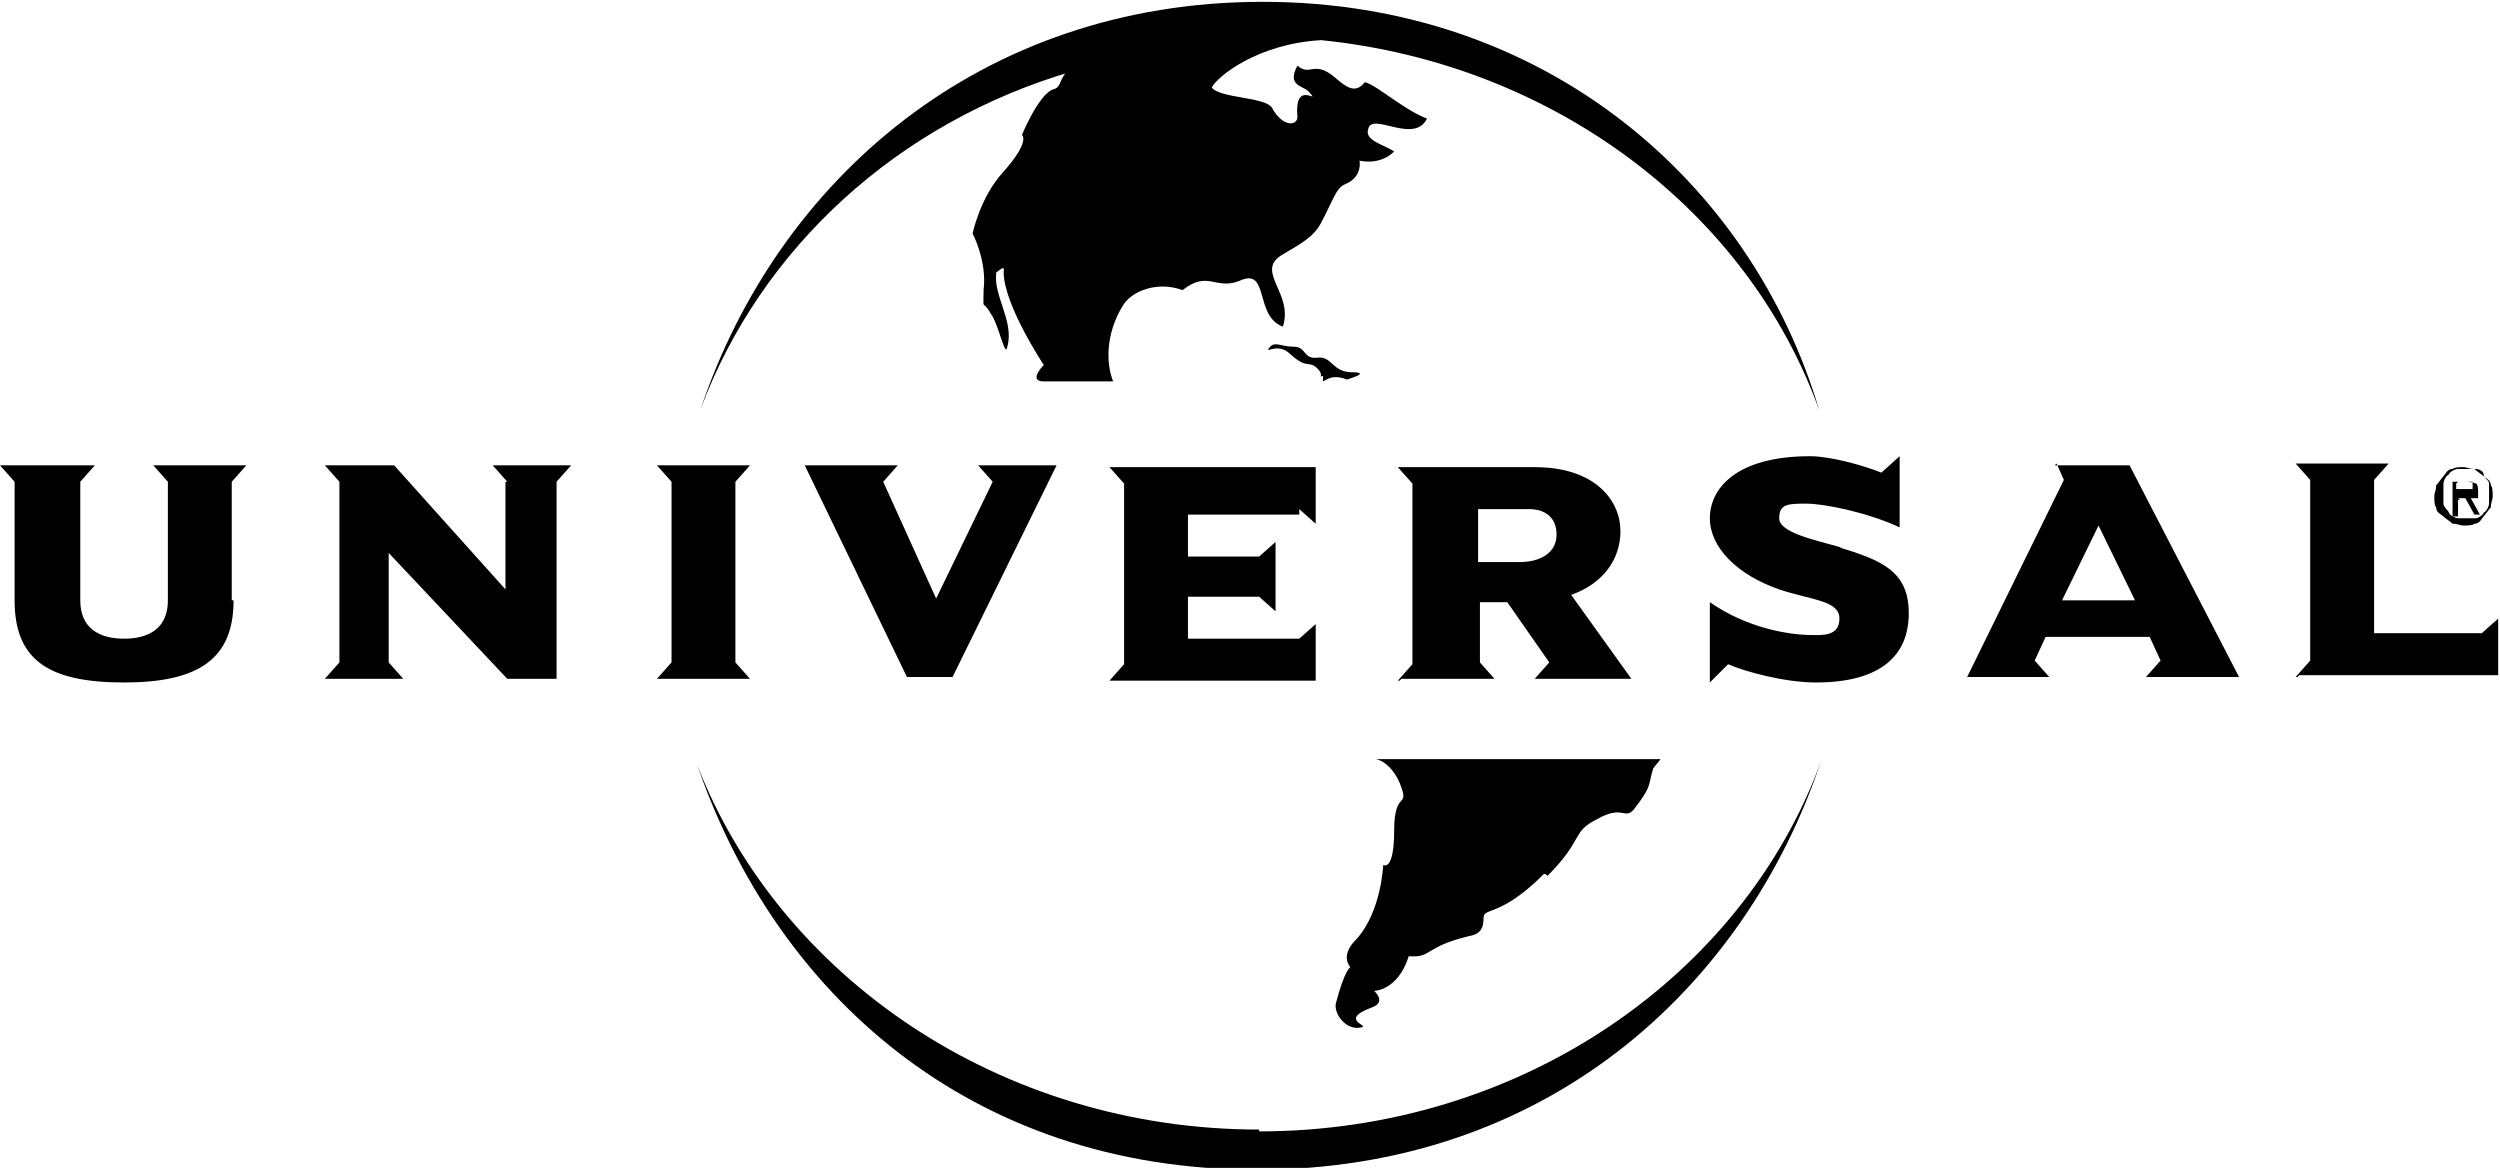 <svg xmlns="http://www.w3.org/2000/svg" id="uuid-f39c22a7-6d79-4f1a-9af1-36c92182c4f0" viewBox="0 0 137 64"><defs><style>.uuid-d6d78acd-5ec6-4992-bdab-05188f8bb202{stroke-width:0px;}</style></defs><path class="uuid-d6d78acd-5ec6-4992-bdab-05188f8bb202" d="m58.6,3.8c-.6.5-.4,1-.9,1.1-.8.3-1.7,2.5-1.7,2.5,0,0,.5.3-1,2-1.3,1.4-1.7,3.4-1.7,3.4,0,0,.8,1.5.6,3.1,0,1.3-.1.4.4,1.3.4.5.8,2.5.9,1.8.4-1.4-.8-2.8-.6-4.1,0,.1.5-.5.4,0,0,1.8,2.2,5.1,2.2,5.1,0,0-.9.9,0,.9h3.8c-.4-1-.4-2.6.5-4.1.5-.9,2-1.4,3.3-.9,1.4-1.1,1.8,0,3.1-.5,1.7-.8.8,1.9,2.4,2.5.6-1.8-1.5-3-.1-3.9,1-.6,1.8-1,2.2-1.8.6-1.1.8-1.9,1.3-2.1,1-.4.8-1.3.8-1.3,0,0,1.1.3,1.9-.5-.6-.4-1.7-.6-1.4-1.3.3-.8,2.5.9,3.2-.5-1.3-.5-2.7-1.8-3.4-2-.5.6-.9.4-1.7-.3-1.1-.9-1.3,0-2-.6-.6,1.1.3,1.1.6,1.4.8.9-.8-.8-.6,1.4,0,.5-.8.6-1.4-.5-.4-.6-2.8-.5-3.3-1.1.3-.6,2.5-2.4,6-2.6,12.8,1.3,23.4,9.4,27.3,20.3-3.7-12.5-15-22.4-30.5-22.4s-26.6,9.8-30.8,22.3c3.3-8.8,10.8-15.7,20.4-18.5Zm26.2,44.2c2-2,1.3-2.4,2.7-3.1,1.4-.8,1.5,0,2-.5,1.1-1.4.8-1.4,1.1-2.3l.4-.5h-15.6c.5.1,1,.6,1.3,1.3.6,1.5-.3.3-.3,2.6s-.6,1.9-.6,1.9c0,0-.1,2.6-1.5,4.1-.9.9-.3,1.5-.3,1.5,0,0-.3.1-.8,2-.1.6.6,1.5,1.4,1.3.5-.1-1.3-.4.6-1.1.8-.3.1-.9.1-.9,0,0,1.3,0,1.9-1.9,1.3.1.8-.5,3.3-1.1.6-.1.8-.4.8-1s.9,0,3.3-2.4h.1Zm-12.1-27.2c.5-.3,1.1,0,1.1,0,0,0,1.4-.4.3-.4s-1.1-.9-1.9-.8c-.8.1-.6-.6-1.3-.6s-1-.3-1.3,0c-.4.5.4-.3,1.1.4,1,.9,1,.3,1.5.8.4.4,0,.5.3.4v.3Zm-3.7,41.1c-14.2,0-26.3-8.4-30.8-20,4.3,12.5,14.9,22.2,30.7,22.2s26.7-9.9,30.9-22.4c-4.3,11.8-16.5,20.3-30.8,20.3ZM12.7,32.9v-6.5l.8-.9h-5.1l.8.9v6.5c0,1.5-1,2.1-2.4,2.1s-2.4-.6-2.4-2.1v-6.5l.8-.9H0l.8.9v6.5c0,3.3,1.9,4.5,6,4.5s6-1.3,6-4.5Zm58.5-5l.9.8v-3.1h-11.3l.8.9v9.9l-.8.9h11.3v-3.1l-.9.8h-6.1v-2.3h3.9l.9.8v-3.8l-.9.8h-3.9v-2.3h6.1Zm63.5-.6h.4l.5.9h.3l-.5-.9h.4v-.4c0-.1,0-.3-.1-.4,0,0-.3-.1-.5-.1h-.8v1.9h.3v-.9h.1Zm0-.9h.8v.4h-.9v-.6.3Zm-.8,1.9c.1.1.4.3.5.4.3,0,.4.1.6.1s.5,0,.6-.1c.3,0,.4-.3.5-.4.1-.1.3-.4.4-.5,0-.3.1-.4.1-.6s0-.5-.1-.6c0-.3-.3-.4-.4-.5-.1-.1-.4-.3-.5-.4-.3,0-.4-.1-.6-.1s-.5,0-.6.1c-.3,0-.4.3-.5.4-.1.1-.3.4-.4.5,0,.3-.1.4-.1.6s0,.5.1.6c0,.3.3.4.4.5Zm0-1.8c0-.1.1-.4.3-.5,0-.1.3-.3.5-.3h1c.1,0,.4.1.4.3s.3.3.3.5v1.1c0,.1-.1.4-.3.5,0,.1-.3.3-.4.3h-1c-.1,0-.4-.1-.5-.3,0-.1-.3-.3-.3-.5v-1.1Zm-7.9,10.5h10.9v-3.1l-.9.8h-5.9v-8.4l.8-.9h-5.1l.8.9v9.9l-.8.9h.1Zm-25.1-7c-1.4-.4-3.4-.8-3.4-1.6s.5-.8,1.5-.8,3.4.5,5.1,1.3v-3.9l-1,.9c-1-.4-2.8-.9-3.9-.9-4.1,0-5.5,1.8-5.5,3.4s1.5,3.1,3.8,3.9c1.8.6,3.3.6,3.3,1.6s-1,.9-1.5.9c-1.3,0-3.6-.4-5.6-1.8v4.4l1-1c.9.4,3.1,1,4.8,1,3.6,0,5.1-1.5,5.1-3.8s-1.5-2.9-3.8-3.6h.1Zm11.8-4.6l.4.9-5.3,10.8h4.5l-.8-.9.6-1.3h5.7l.6,1.3-.8.9h5.1l-6-11.6h-4.1Zm.3,7.5l2-4.1,2,4.1h-4.1Zm-77,4.3h5.1l-.8-.9v-9.9l.8-.9h-5.1l.8.9v9.9l-.8.9Zm40.8,0h5.1l-.8-.9v-3.3h1.5l2.3,3.3-.8.9h5.3l-3.3-4.6c1.7-.6,2.7-1.9,2.7-3.5s-1.3-3.5-4.7-3.5h-7.5l.8.9v9.9l-.8.9h.1Zm4.3-9.3h2.7c.8,0,1.5.4,1.5,1.4s-.9,1.5-2,1.5h-2.3v-2.9h.1Zm-53.4-1.5v5.9l-6.1-6.8h-3.8l.8.9v9.9l-.8.9h4.3l-.8-.9v-6l6.5,6.9h2.7v-10.8l.8-.9h-4.3l.8.9Zm16.4-.9l5.6,11.6h2.5l5.7-11.6h-4.3l.8.9-3.1,6.4-2.9-6.4.8-.9h-5.1Z"></path></svg>
